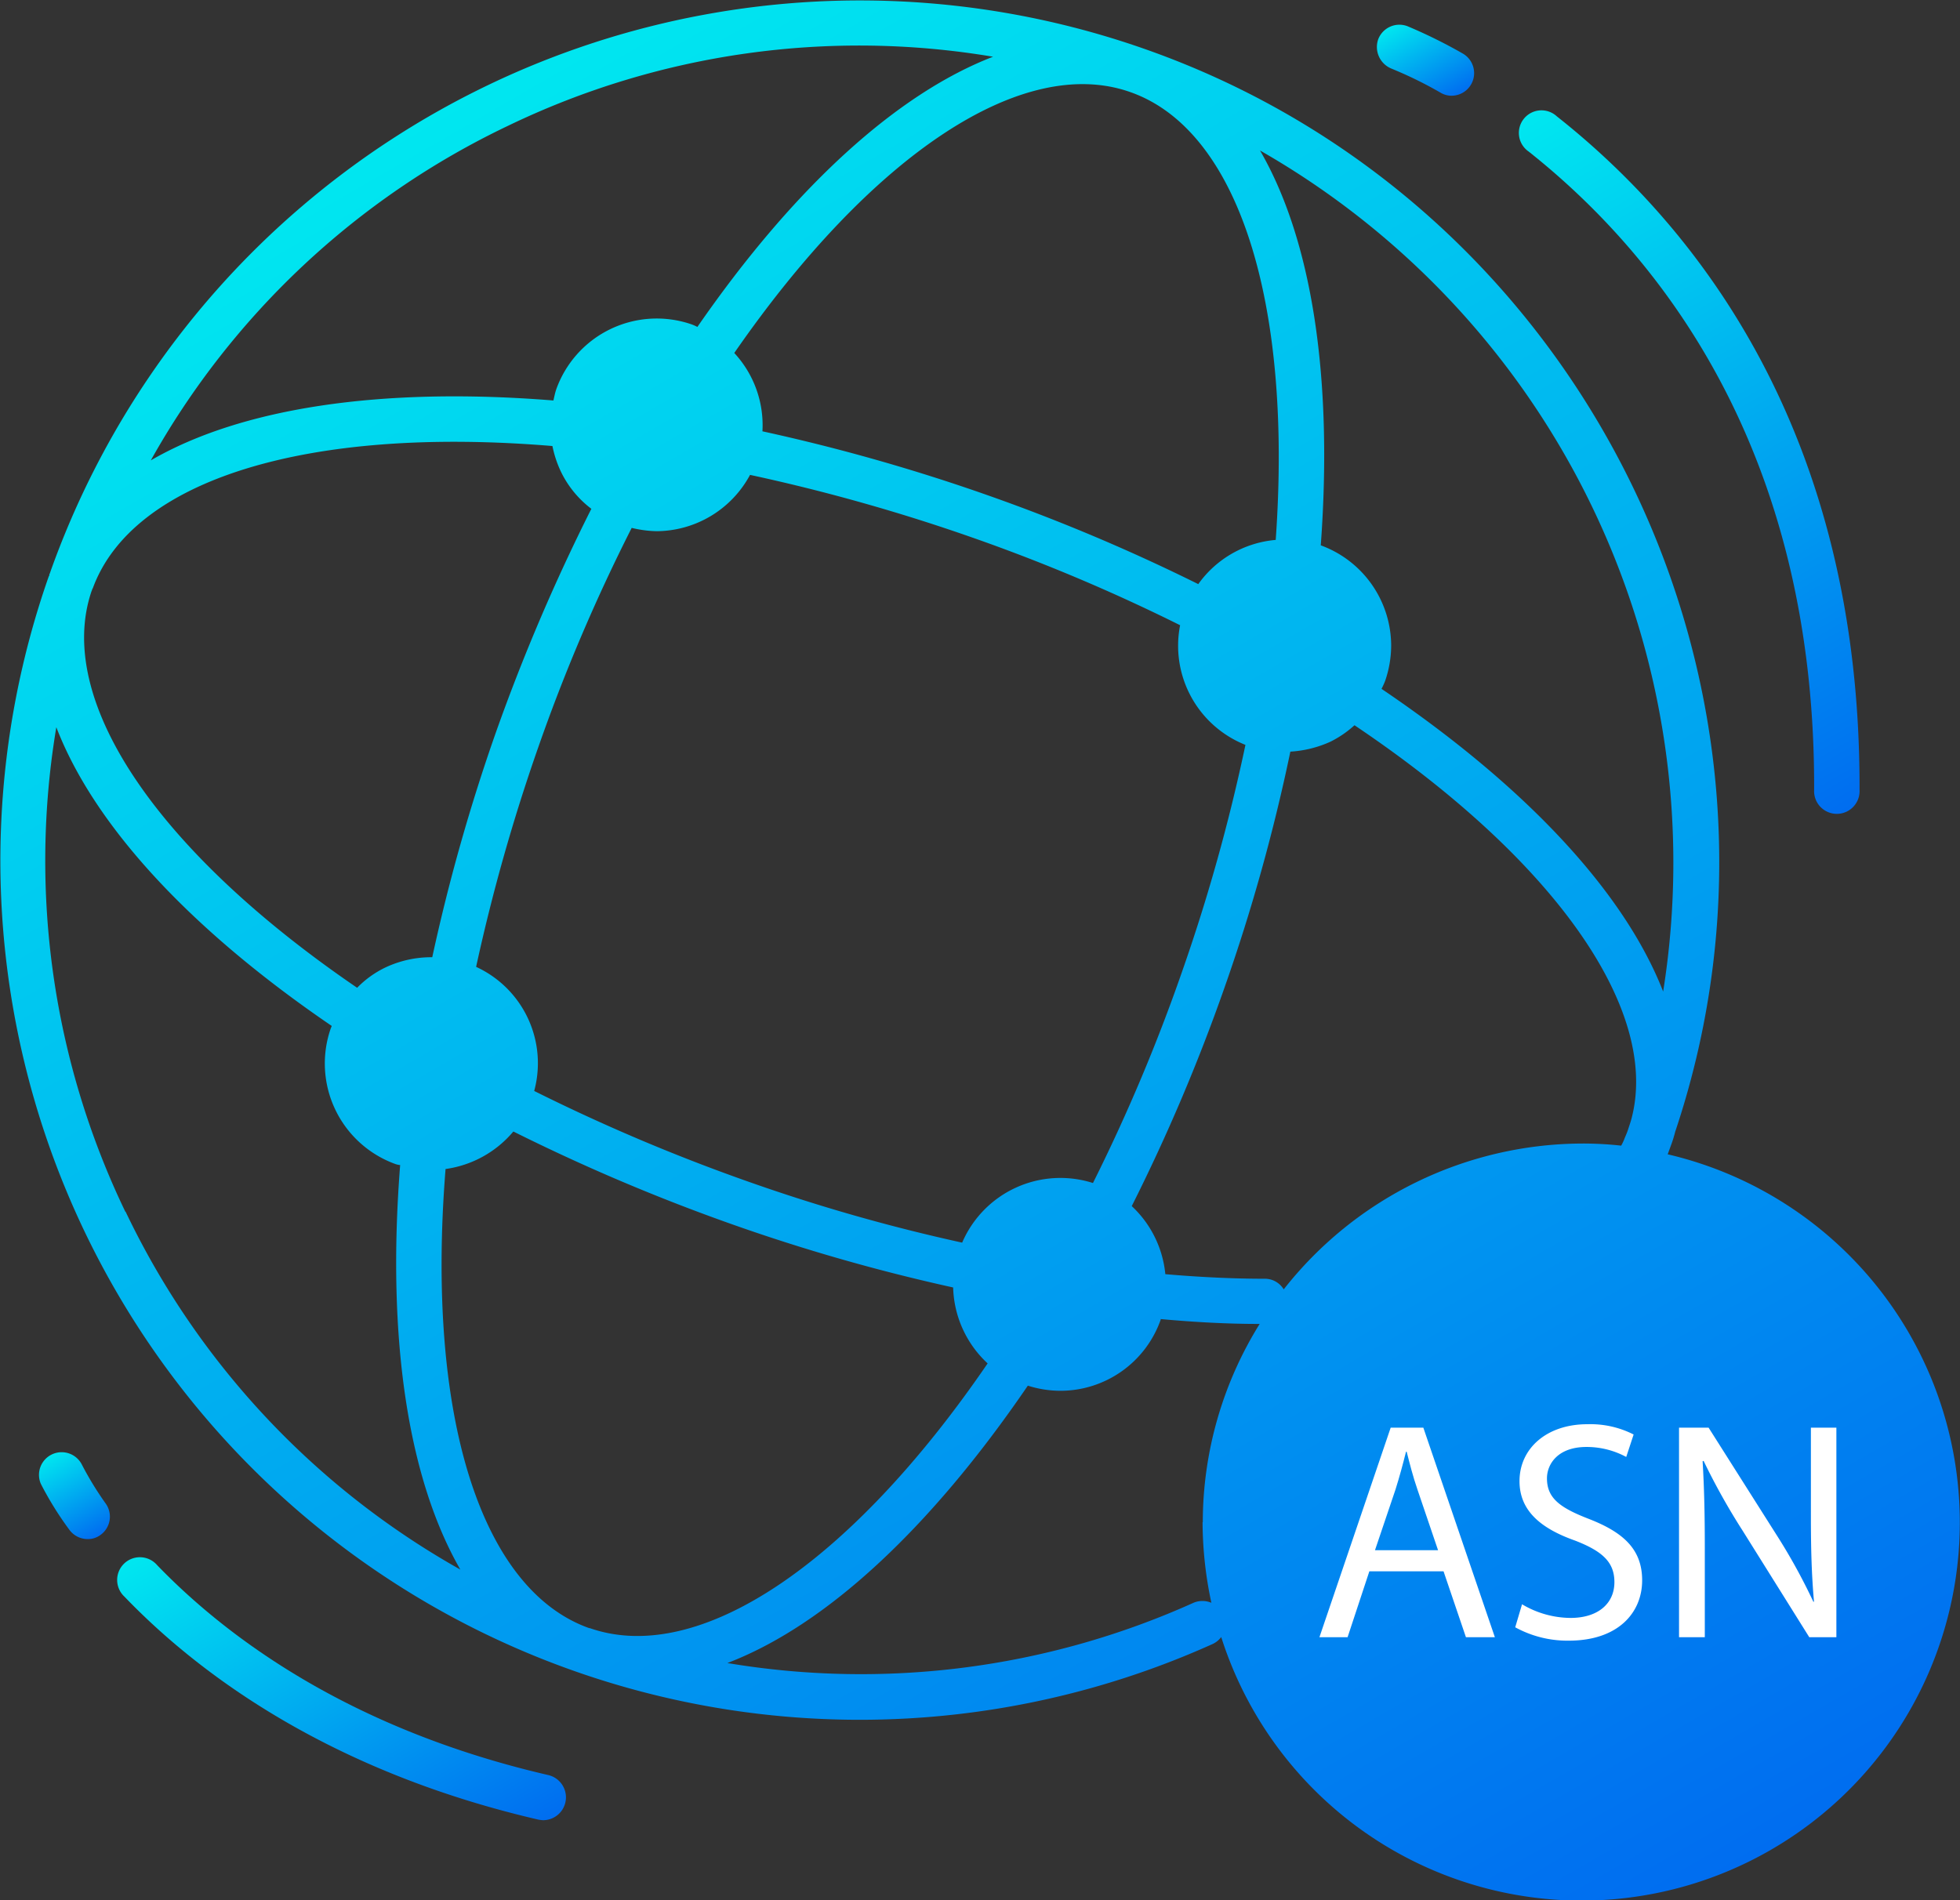 <svg xmlns="http://www.w3.org/2000/svg" xmlns:xlink="http://www.w3.org/1999/xlink" viewBox="0 0 278.41 270"><rect x="0" y="0" width="278.41" height="270" fill="#333333" stroke="none"/><defs><style>.cls-1{fill:url(#Gradiente_sem_nome_8);}.cls-2{fill:url(#Gradiente_sem_nome_8-2);}.cls-3{fill:url(#Gradiente_sem_nome_8-3);}.cls-4{fill:url(#Gradiente_sem_nome_8-4);}.cls-5{fill:url(#Gradiente_sem_nome_8-5);}.cls-6{fill:#fff;}</style><linearGradient id="Gradiente_sem_nome_8" x1="215.29" y1="283.71" x2="61.01" y2="16.49" gradientUnits="userSpaceOnUse"><stop offset="0" stop-color="#006df0"/><stop offset="1" stop-color="#00e7f0"/></linearGradient><linearGradient id="Gradiente_sem_nome_8-2" x1="270.33" y1="110.51" x2="216.32" y2="16.96" xlink:href="#Gradiente_sem_nome_8"/><linearGradient id="Gradiente_sem_nome_8-3" x1="205.81" y1="14.32" x2="199.14" y2="2.77" xlink:href="#Gradiente_sem_nome_8"/><linearGradient id="Gradiente_sem_nome_8-4" x1="64.02" y1="266.7" x2="33.17" y2="213.27" xlink:href="#Gradiente_sem_nome_8"/><linearGradient id="Gradiente_sem_nome_8-5" x1="13.89" y1="218.3" x2="7.15" y2="206.63" xlink:href="#Gradiente_sem_nome_8"/></defs><g id="Camada_2" data-name="Camada 2"><g id="Camada_1-2" data-name="Camada 1"><path class="cls-1" d="M236.89,164l.55-1.51a17.46,17.46,0,0,0,.52-1.71C259,98,225.19,29,162.72,7A122.05,122.05,0,0,0,7.1,81.4c0,.09-.09.13-.09.22s0,.16-.08.26A122.07,122.07,0,0,0,172.22,233.59a3.24,3.24,0,0,0,1.25-1A53.72,53.72,0,1,0,236.89,164Zm-.65-23.13c-5.46-14-19.3-29-40-43a11.1,11.1,0,0,0,.51-1.12,15.54,15.54,0,0,0,.86-5,15.21,15.21,0,0,0-10-14.27c1.77-24.12-1.33-43.5-8.63-56.1A116.54,116.54,0,0,1,236.24,140.9ZM160.57,13.09c15.27,5.37,23.05,29.66,20.64,63.62a15.09,15.09,0,0,0-11,6.28,265.69,265.69,0,0,0-29.84-12.6,269.12,269.12,0,0,0-32.07-9.11,15.08,15.08,0,0,0-4-11.13C123.86,21.9,145.27,7.67,160.57,13.09ZM67.63,137.37a264.46,264.46,0,0,1,8.86-31.29A255.08,255.08,0,0,1,89.73,75a16.36,16.36,0,0,0,3.52.47,15.16,15.16,0,0,0,13.29-8,263.37,263.37,0,0,1,31.68,8.94,256.3,256.3,0,0,1,29.41,12.42,15.15,15.15,0,0,0,9.28,17,259.26,259.26,0,0,1-9.07,32.41,253.41,253.41,0,0,1-12.59,29.84,15.19,15.19,0,0,0-18.58,8.47,255.24,255.24,0,0,1-30.56-8.73A266.17,266.17,0,0,1,75.88,155,15.06,15.06,0,0,0,67.63,137.37ZM72.19,17.86a114.75,114.75,0,0,1,68.87-9.8c-13.59,5.24-28.2,18.44-42,38.39a6.68,6.68,0,0,0-.78-.35A15.16,15.16,0,0,0,79,55.35c-.17.51-.26,1-.39,1.55C54,54.92,34.18,58,21.42,65.41A114.61,114.61,0,0,1,72.19,17.86ZM13,84a1.33,1.33,0,0,1,.09-.21s0-.14.08-.18c5.64-15.47,30.52-23.13,65.3-20.24A15.7,15.7,0,0,0,79.67,67,14.56,14.56,0,0,0,84,72.29,275,275,0,0,0,70.46,104a266.64,266.64,0,0,0-9.06,32,15.33,15.33,0,0,0-6.58,1.42,14.14,14.14,0,0,0-4.09,2.92C22.19,120.86,7.78,99.41,13,84Zm4.81,88.17A115.07,115.07,0,0,1,8,103.32c5.29,13.76,18.75,28.55,39.12,42.44a2.33,2.33,0,0,1-.12.3,15.19,15.19,0,0,0,9.24,19.35,3.19,3.19,0,0,0,.6.12C54.9,190.3,58,210.16,65.39,223A115.11,115.11,0,0,1,17.84,172.15Zm65.91,59.16C68.23,225.85,60.49,201,63.29,166.09a15.31,15.31,0,0,0,9.63-5.33,274.25,274.25,0,0,0,31,13.16,265.33,265.33,0,0,0,31.47,9,15.26,15.26,0,0,0,4.9,10.79C120.72,222.32,99.19,236.73,83.75,231.31Zm87.1-15.05a55.45,55.45,0,0,0,1.25,11.44,3.25,3.25,0,0,0-2.54,0,115,115,0,0,1-66.21,8.56C117.15,231,132,217.38,146,196.87a15.45,15.45,0,0,0,4.56.73,15.11,15.11,0,0,0,14.31-10.1v-.09c4.82.44,9.5.69,13.85.69h.21A53.45,53.45,0,0,0,170.85,216.26Zm11.52-33.1a3.13,3.13,0,0,0-2.66-1.5h-.05c-4.34,0-9.15-.22-14.1-.65a15.21,15.21,0,0,0-4.77-9.67,262.53,262.53,0,0,0,13.16-31,262.31,262.31,0,0,0,9.37-33.57,16,16,0,0,0,5.71-1.42,15,15,0,0,0,3.4-2.33c28.29,19,43.34,40.29,39.38,55.77-.13.51-.3,1-.52,1.67-.12.39-.3.78-.51,1.29a6.46,6.46,0,0,1-.47,1,49.35,49.35,0,0,0-5.72-.3A54.14,54.14,0,0,0,182.37,183.16Z"/><path class="cls-2" d="M257.69,112.22a3.23,3.23,0,1,0,6.45,0c.17-50.9-23.3-80.13-43-95.69a3.21,3.21,0,1,0-4,5C235.76,36.3,257.86,64,257.69,112.22Z"/><path class="cls-3" d="M197.63,9.74a57.36,57.36,0,0,1,7,3.43,3,3,0,0,0,1.59.43,3.21,3.21,0,0,0,1.55-6,72.07,72.07,0,0,0-7.83-3.87,3.22,3.22,0,0,0-4.17,1.85,3.31,3.31,0,0,0,1.89,4.17Z"/><path class="cls-4" d="M77.9,252.2c-28.63-6.62-46-19.9-55.58-29.83a3.23,3.23,0,1,0-4.65,4.47c10.15,10.57,28.59,24.67,58.77,31.68a4.69,4.69,0,0,0,.73.09,3.25,3.25,0,0,0,.73-6.41Z"/><path class="cls-5" d="M11.61,208.05a3.22,3.22,0,0,0-5.8,2.79,47.38,47.38,0,0,0,4,6.45,3.23,3.23,0,0,0,2.63,1.38,3,3,0,0,0,1.85-.6A3.2,3.2,0,0,0,15,213.6,45.39,45.39,0,0,1,11.61,208.05Z"/><path class="cls-6" d="M194.51,223.25l-3.09,9.36h-4l10.12-29.77h4.64l10.16,29.77h-4.11l-3.18-9.36Zm9.76-3-2.91-8.57c-.67-1.94-1.11-3.71-1.55-5.43h-.09c-.44,1.77-.93,3.58-1.5,5.39l-2.91,8.61Z"/><path class="cls-6" d="M216.2,227.93a13.61,13.61,0,0,0,6.89,1.94c3.93,0,6.23-2.07,6.23-5.08,0-2.78-1.6-4.37-5.62-5.92-4.85-1.72-7.86-4.24-7.86-8.43,0-4.64,3.85-8.09,9.63-8.09a13.5,13.5,0,0,1,6.58,1.46L231,207a11.84,11.84,0,0,0-5.65-1.42c-4.06,0-5.61,2.43-5.61,4.46,0,2.79,1.81,4.16,5.92,5.75,5,1.94,7.6,4.37,7.6,8.74,0,4.6-3.41,8.57-10.43,8.57a15.4,15.4,0,0,1-7.6-1.9Z"/><path class="cls-6" d="M238.5,232.61V202.84h4.2l9.54,15.06a84.11,84.11,0,0,1,5.34,9.67l.09,0c-.35-4-.44-7.6-.44-12.24V202.84h3.62v29.77H257l-9.45-15.11a94.36,94.36,0,0,1-5.56-9.94l-.14.05c.22,3.75.31,7.33.31,12.28v12.72Z"/></g></g></svg>